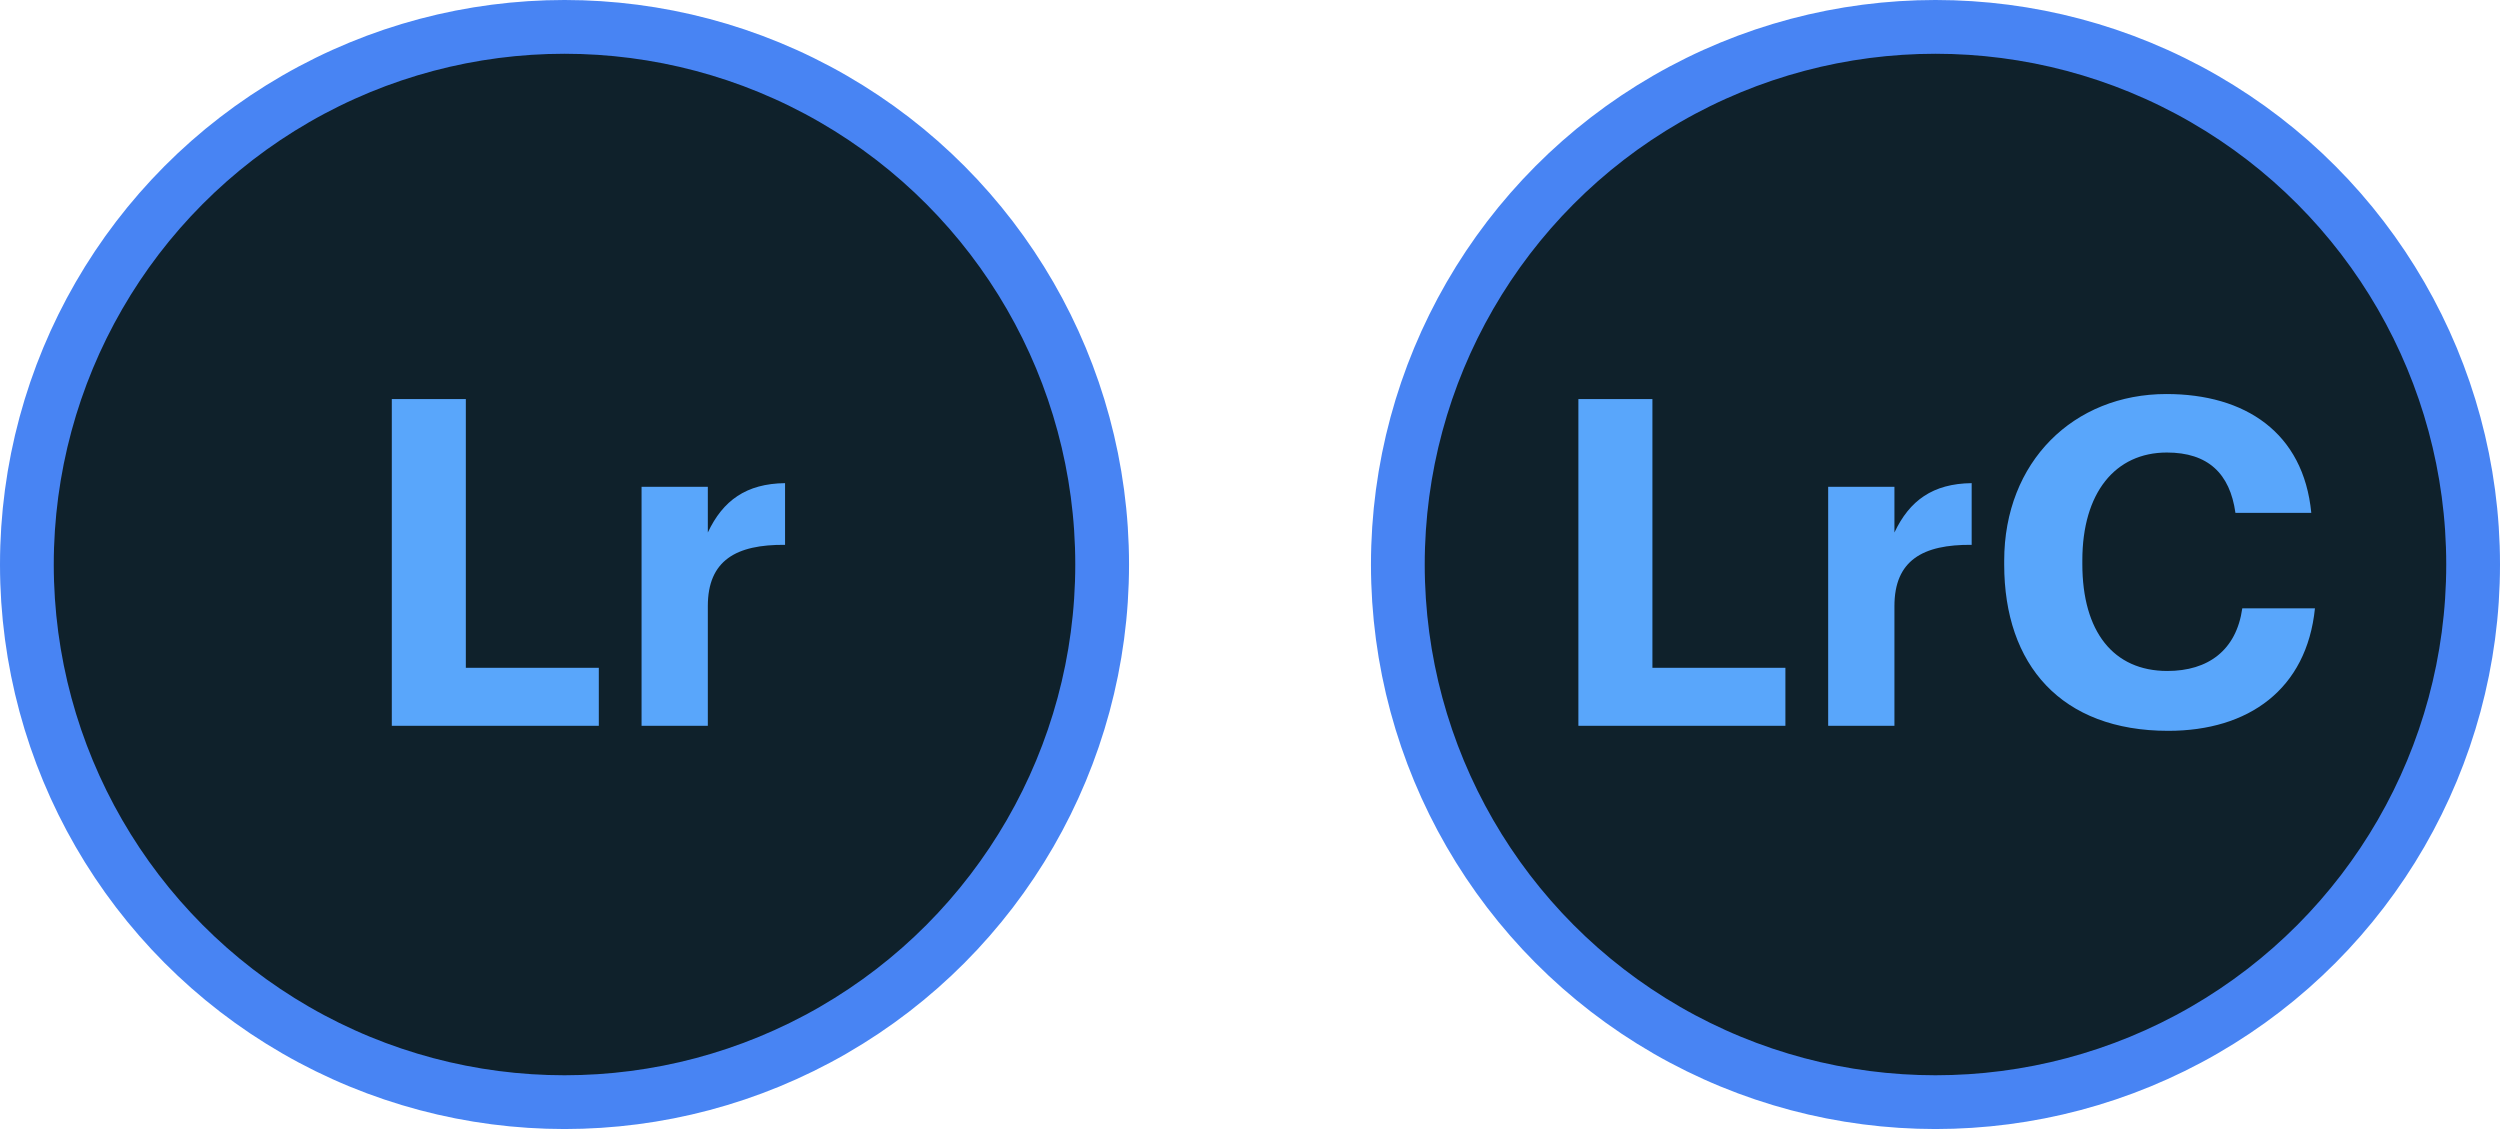 <svg width="93" height="42" viewBox="0 0 93 42" fill="none" xmlns="http://www.w3.org/2000/svg">
<circle cx="21" cy="21" r="20" fill="#0F212B" stroke="#4884F3" stroke-width="2"/>
<circle cx="72" cy="21" r="20" fill="#0F212B" stroke="#4884F3" stroke-width="2"/>
<path d="M14.575 27H22.276V24.841H17.329V14.845H14.575V27ZM23.866 27H26.331V22.546C26.331 20.846 27.385 20.251 29.204 20.268V17.973C27.759 17.99 26.892 18.619 26.331 19.809V18.109H23.866V27Z" fill="#59A6FB"/>
<path d="M58.716 27H66.417V24.841H61.47V14.845H58.716V27ZM68.008 27H70.473V22.546C70.473 20.846 71.527 20.251 73.346 20.268V17.973C71.901 17.99 71.034 18.619 70.473 19.809V18.109H68.008V27ZM80.659 27.187C83.651 27.187 85.81 25.64 86.116 22.631H83.413C83.192 24.195 82.138 24.96 80.625 24.96C78.619 24.96 77.463 23.498 77.463 20.982V20.846C77.463 18.33 78.687 16.834 80.608 16.834C82.138 16.834 82.954 17.616 83.158 19.078H85.98C85.691 16.086 83.515 14.658 80.591 14.658C77.14 14.658 74.556 17.174 74.556 20.863V20.999C74.556 24.739 76.681 27.187 80.659 27.187Z" fill="#59A6FB"/>
</svg>
